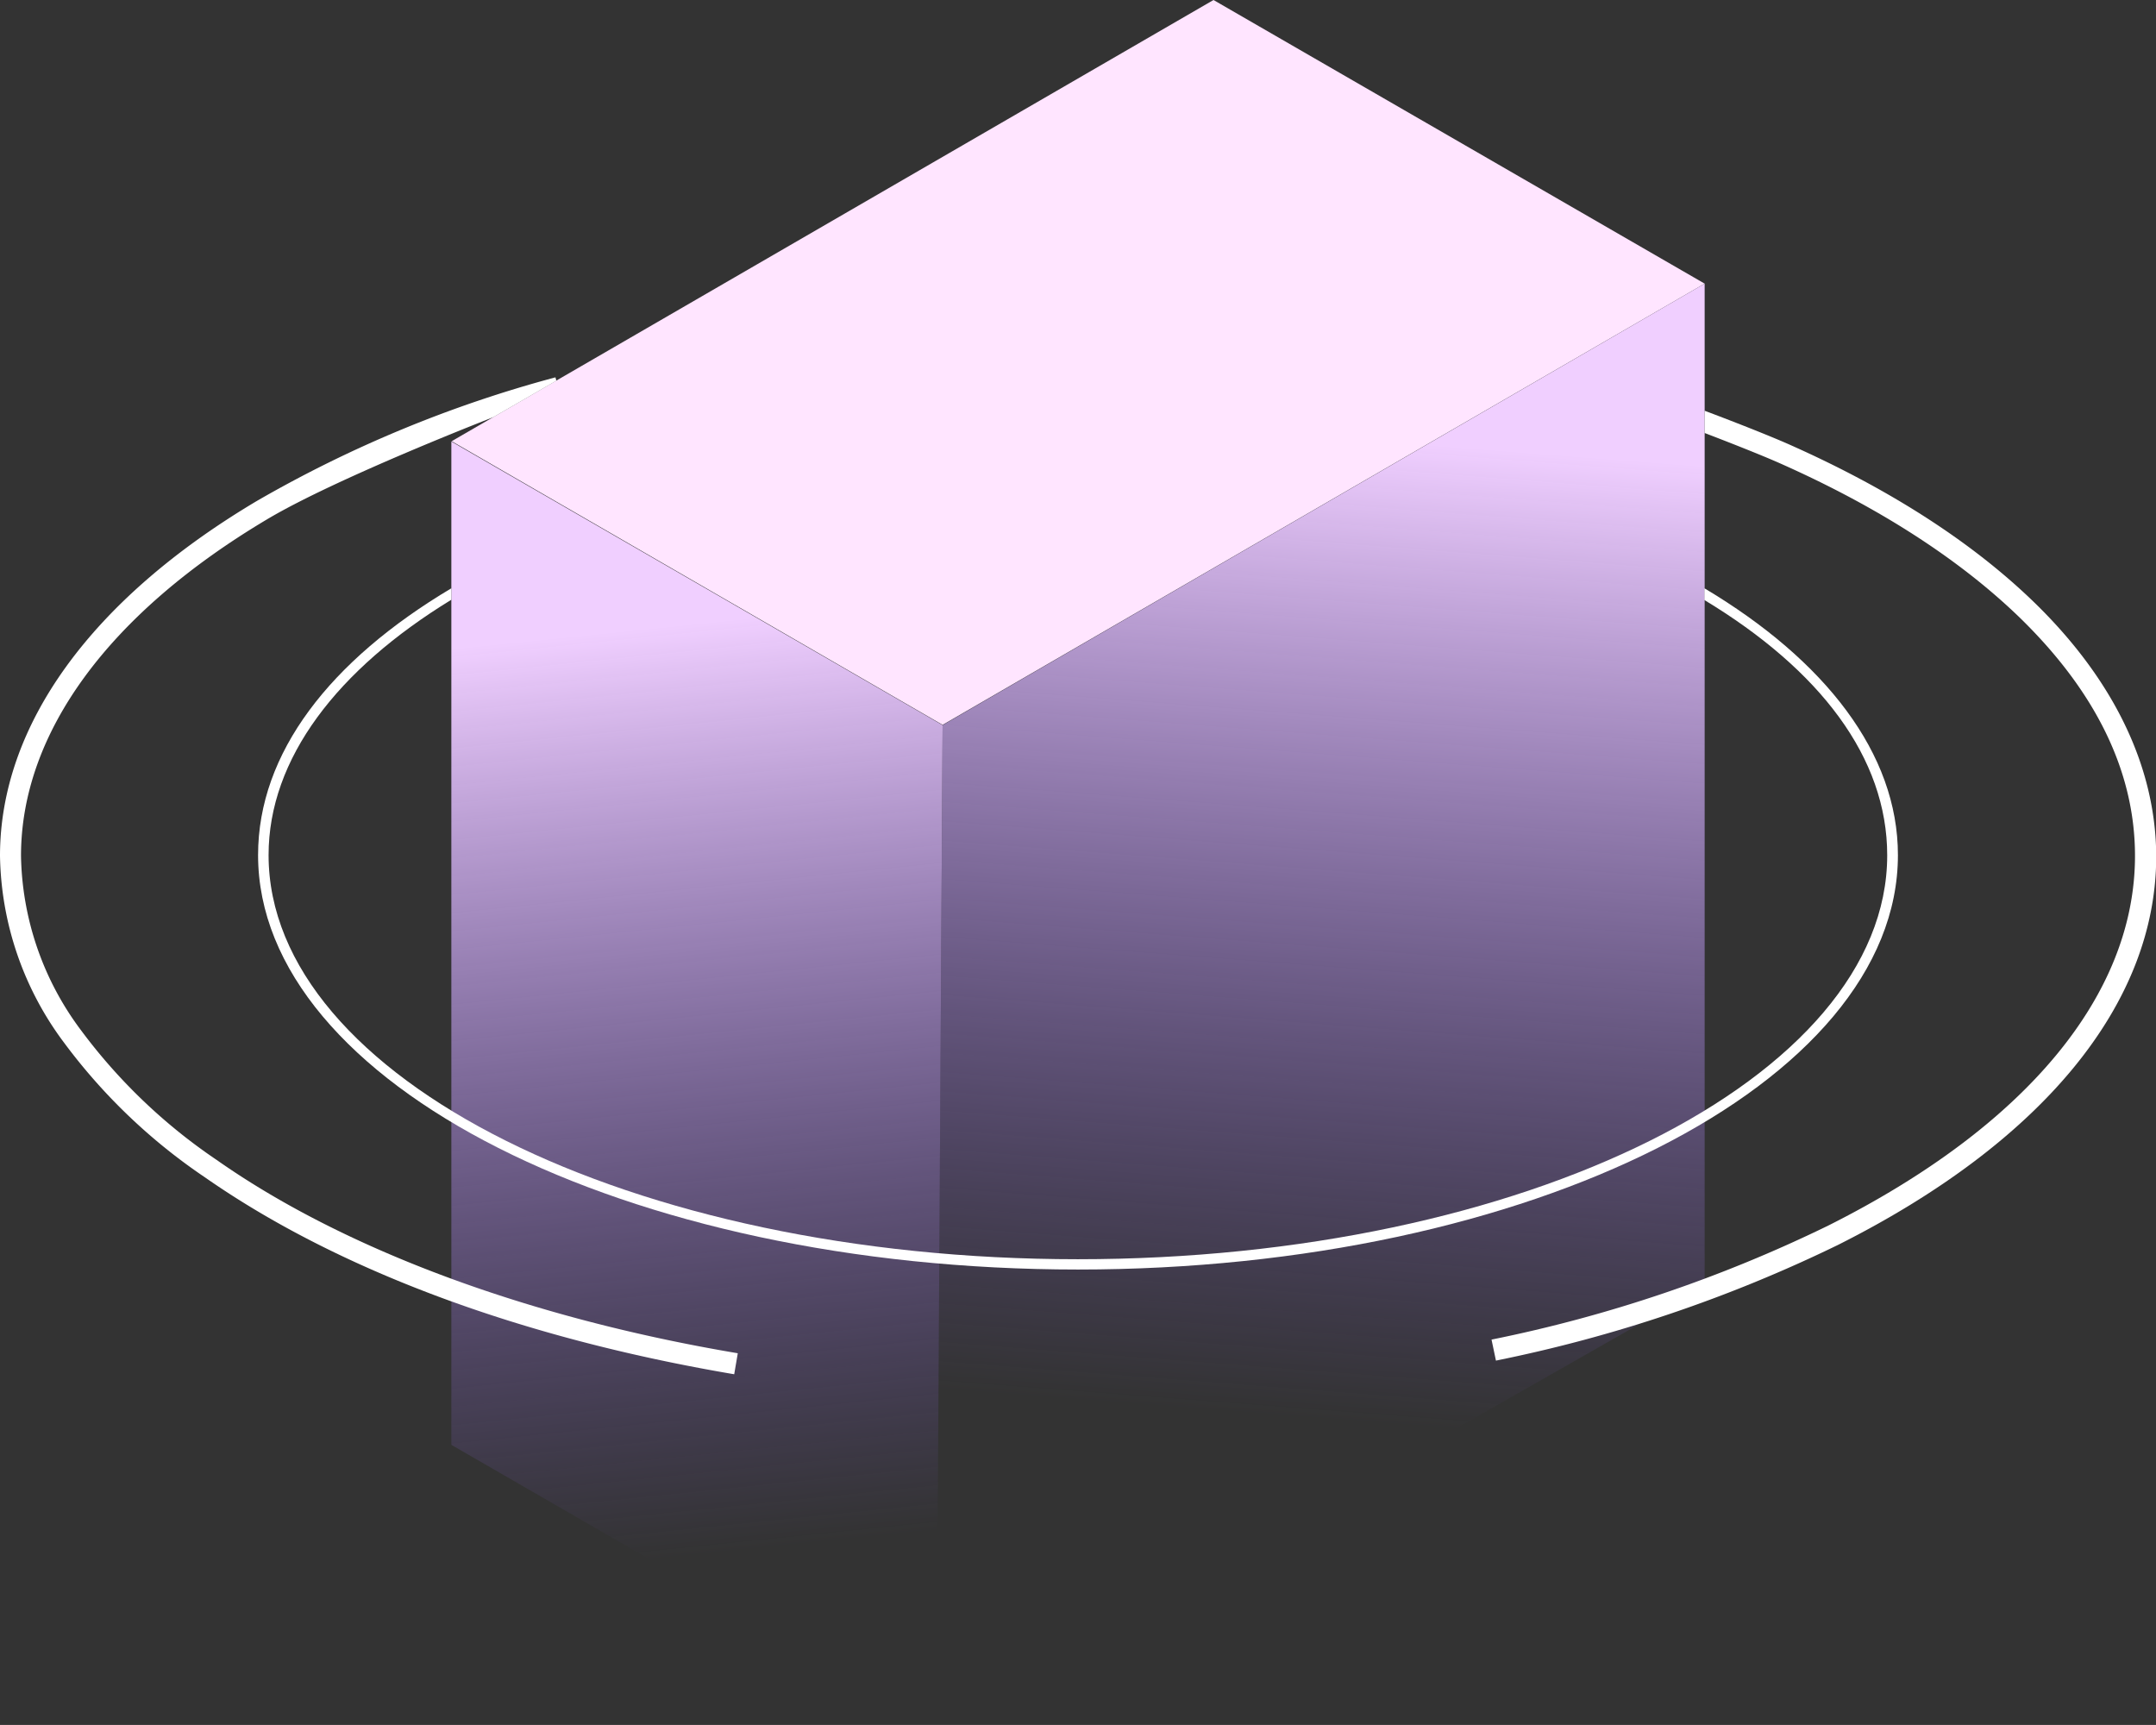 <svg xmlns="http://www.w3.org/2000/svg" xmlns:xlink="http://www.w3.org/1999/xlink" viewBox="0 0 205.26 164.2"><rect x="0" y="0" width="205.26" height="164.2" fill="#333333" stroke="none"/><defs><style>.cls-1{fill:url(#linear-gradient);}.cls-2{fill:#ffe5ff;}.cls-3{fill:url(#linear-gradient-2);}.cls-4{fill:#fff;}</style><linearGradient id="linear-gradient" x1="61.89" y1="59.75" x2="70.9" y2="147.62" gradientUnits="userSpaceOnUse"><stop offset="0" stop-color="#f0cfff"/><stop offset="1" stop-color="#865ee5" stop-opacity="0"/></linearGradient><linearGradient id="linear-gradient-2" x1="130.17" y1="41.82" x2="123" y2="134.92" xlink:href="#linear-gradient"/></defs><title>fracx_net</title><g id="Capa_2" data-name="Capa 2"><g id="OBJECTS"><polygon class="cls-1" points="42.97 42.03 42.97 137.54 89.15 164.19 89.74 69.03 42.97 42.03"/><path class="cls-2" d="M115.53,0,43,42,89.74,69l72.55-42Z"/><polygon class="cls-3" points="162.29 122.5 162.29 27 89.74 69.03 89.15 164.19 162.29 122.5"/><path class="cls-4" d="M162.27,56c0,.27,0,1.05,0,1.12,11,6.65,17.4,15,17.4,24.3,0,21.2-34.57,38.45-77.06,38.45S25.57,102.6,25.57,81.4c0-9.2,6.56-17.68,17.4-24.31V56c-11.56,6.88-18.4,15.68-18.4,25.4,0,21.75,35,39.45,78.06,39.45s78.06-17.7,78.06-39.45C180.69,71.72,173.75,62.85,162.27,56Z"/><path class="cls-4" d="M20.63,110.42A53,53,0,0,1,7.74,98.11,28.43,28.43,0,0,1,2,81.47c0-11.68,8.33-23.06,23.47-32.06,6.65-3.95,21.5-9.7,21.5-9.7l6-3.47-.09-.32A117.58,117.58,0,0,0,24.45,47.69C8.68,57.06,0,69.06,0,81.47a30.44,30.44,0,0,0,6.11,17.8,54.82,54.82,0,0,0,13.38,12.79c12.63,8.82,30.06,15.31,50.41,18.76l.34-2C50.46,125.49,32.85,119,20.63,110.42Z"/><path class="cls-4" d="M193.54,57.22c-5.83-5.62-13.57-10.61-23-14.82-2.83-1.27-8.25-3.3-8.25-3.3v2.12s5,1.9,7.43,3c9.22,4.12,16.77,9,22.43,14.44,7.37,7.12,11.11,14.79,11.11,22.81,0,13.24-10.37,25.74-29.21,35.2A133.25,133.25,0,0,1,142,127.52l.42,2a135.69,135.69,0,0,0,32.54-11c19.56-9.82,30.32-23,30.32-37C205.26,73,201.21,64.62,193.54,57.22Z"/></g></g></svg>